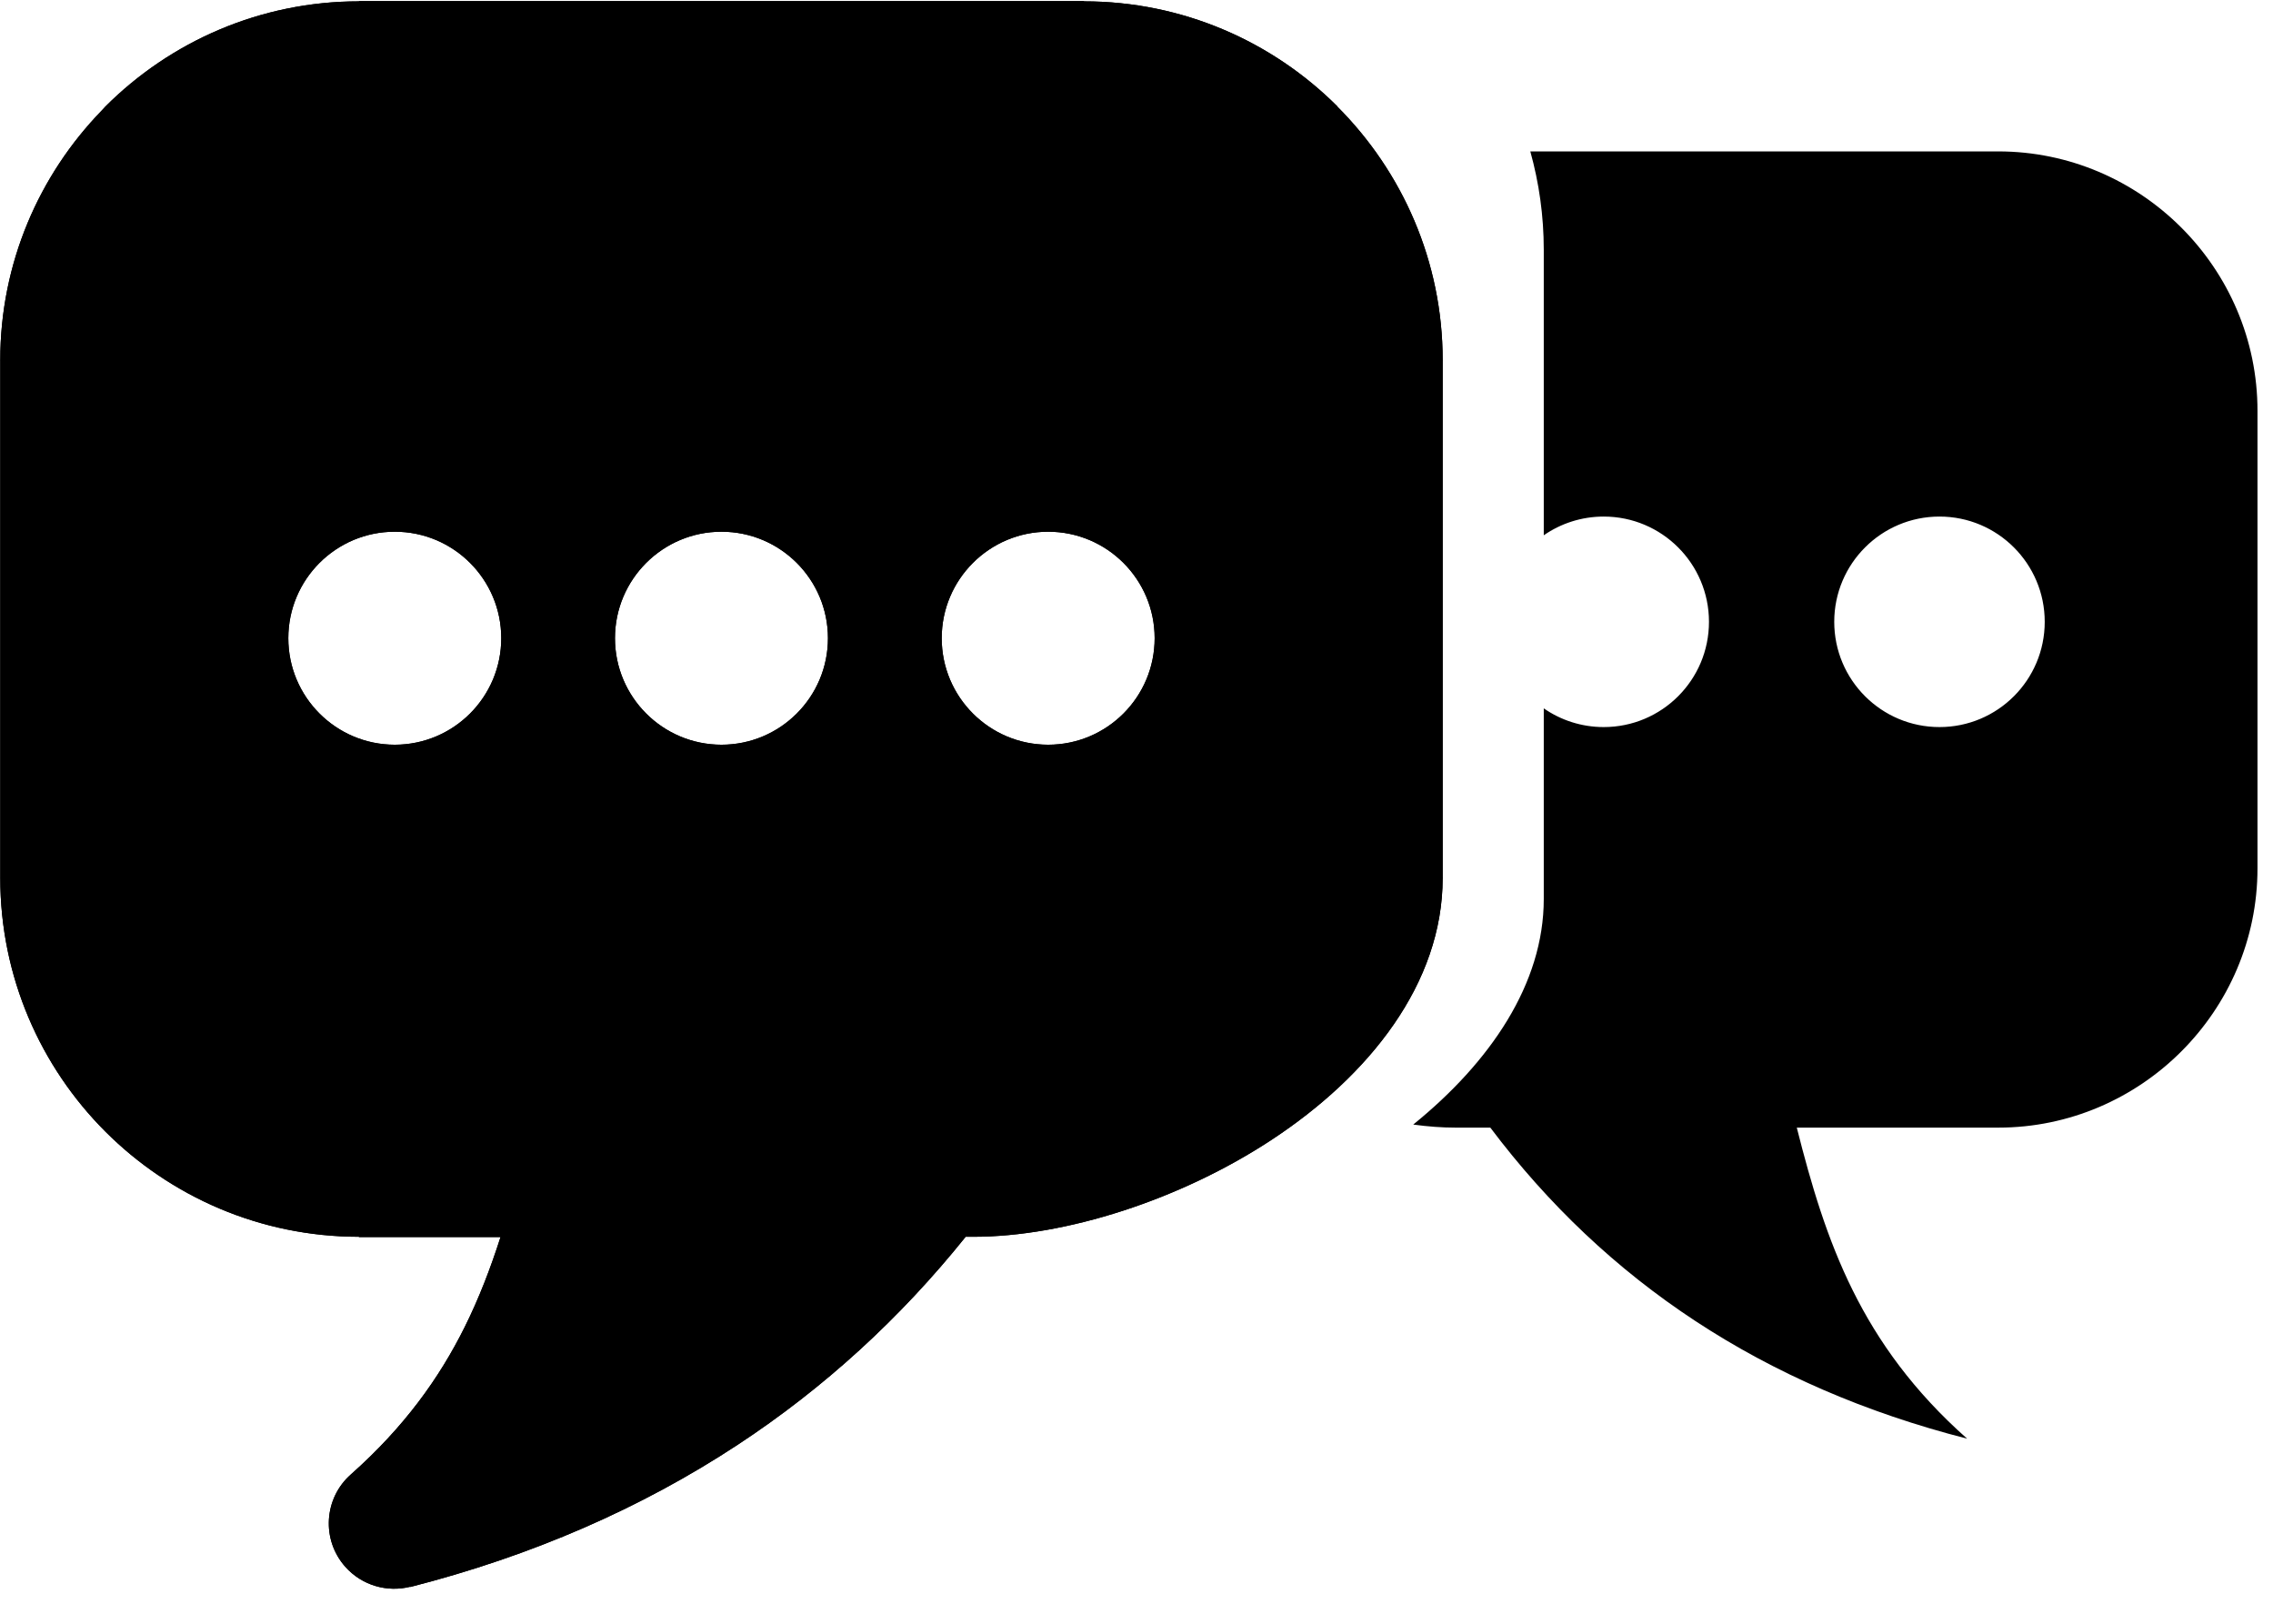 <svg width="63" height="45" viewBox="0 0 63 45" fill="none" xmlns="http://www.w3.org/2000/svg">
<g clip-path="url(#clip0_3917_2354)">
<path opacity="0.3" d="M29.052 14.736C27.423 14.736 26.101 16.058 26.101 17.687C26.101 19.317 27.423 20.639 29.052 20.639C30.682 20.639 32.003 19.317 32.003 17.687C32.003 16.058 30.681 14.736 29.052 14.736ZM10.942 14.736C9.312 14.736 7.991 16.058 7.991 17.687C7.991 19.317 9.313 20.639 10.942 20.639C12.572 20.639 13.893 19.317 13.893 17.687C13.893 16.058 12.572 14.736 10.942 14.736ZM19.997 14.736C18.367 14.736 17.045 16.058 17.045 17.687C17.045 19.317 18.367 20.639 19.997 20.639C21.627 20.639 22.948 19.317 22.948 17.687C22.948 16.058 21.627 14.736 19.997 14.736ZM42.415 4.196H55.383C59.336 4.196 62.57 7.43 62.57 11.383V24.065C62.57 28.017 59.335 31.251 55.383 31.251H49.801C50.599 34.411 51.567 37.25 54.522 39.871C48.871 38.426 44.509 35.505 41.307 31.251H40.342C39.967 31.251 39.574 31.221 39.17 31.166C41.305 29.436 42.788 27.266 42.788 24.915V19.631C43.259 19.958 43.833 20.15 44.45 20.15C46.061 20.15 47.367 18.844 47.367 17.233C47.367 15.623 46.061 14.316 44.45 14.316C43.833 14.316 43.259 14.508 42.788 14.835V6.922C42.788 5.979 42.657 5.065 42.415 4.196ZM53.756 14.316C52.145 14.316 50.839 15.623 50.839 17.233C50.839 18.844 52.145 20.15 53.756 20.15C55.367 20.15 56.673 18.844 56.673 17.233C56.673 15.623 55.367 14.316 53.756 14.316ZM9.951 0.03H30.043H30.044V0.037C32.787 0.038 35.274 1.154 37.071 2.952L37.068 2.955C38.868 4.757 39.986 7.244 39.986 9.98H39.993V9.981H39.986V24.332H39.993V24.334H39.986C39.985 27.26 37.952 29.809 35.244 31.589C32.723 33.247 29.539 34.276 26.971 34.276V34.283H26.971V34.276H26.765C24.951 36.535 22.846 38.464 20.436 40.047C17.77 41.797 14.755 43.116 11.373 43.981L11.371 43.975C10.735 44.135 10.033 43.944 9.568 43.419C8.905 42.67 8.975 41.525 9.725 40.862C11.199 39.555 12.177 38.194 12.885 36.767C13.279 35.974 13.597 35.144 13.873 34.283H9.951H9.949V34.276C7.207 34.275 4.719 33.159 2.922 31.362C1.124 29.564 0.008 27.076 0.007 24.333H0V24.332H0.007V9.981H0V9.978H0.007C0.008 7.293 1.083 4.85 2.821 3.061C2.853 3.024 2.886 2.987 2.921 2.952C4.719 1.154 7.207 0.037 9.95 0.037V0.03H9.951Z" fill="#A000EB" style="fill:#A000EB;fill:color(display-p3 0.627 0 0.922);fill-opacity:1;"/>
<path d="M29.052 14.736C27.423 14.736 26.101 16.058 26.101 17.687C26.101 19.317 27.423 20.639 29.052 20.639C30.682 20.639 32.003 19.317 32.003 17.687C32.003 16.058 30.681 14.736 29.052 14.736ZM10.942 14.736C9.312 14.736 7.991 16.058 7.991 17.687C7.991 19.317 9.313 20.639 10.942 20.639C12.572 20.639 13.893 19.317 13.893 17.687C13.893 16.058 12.572 14.736 10.942 14.736ZM19.997 14.736C18.367 14.736 17.045 16.058 17.045 17.687C17.045 19.317 18.367 20.639 19.997 20.639C21.627 20.639 22.948 19.317 22.948 17.687C22.948 16.058 21.627 14.736 19.997 14.736ZM9.951 0.03H30.043H30.044V0.037C32.787 0.038 35.274 1.154 37.071 2.952L37.068 2.955C38.868 4.757 39.986 7.244 39.986 9.98H39.993V9.981H39.986V24.332H39.993V24.334H39.986C39.985 27.26 37.952 29.809 35.244 31.589C32.723 33.247 29.539 34.276 26.971 34.276V34.283H26.971V34.276H26.765C24.951 36.535 22.846 38.464 20.436 40.047C17.77 41.797 14.755 43.116 11.373 43.981L11.371 43.975C10.735 44.135 10.033 43.944 9.568 43.419C8.905 42.67 8.975 41.525 9.725 40.862C11.199 39.555 12.177 38.194 12.885 36.767C13.279 35.974 13.597 35.144 13.873 34.283H9.951H9.949V34.276C7.207 34.275 4.719 33.159 2.922 31.362C1.124 29.564 0.008 27.076 0.007 24.333H0V24.332H0.007V9.981H0V9.978H0.007C0.008 7.293 1.083 4.85 2.821 3.061C2.853 3.024 2.886 2.987 2.921 2.952C4.719 1.154 7.207 0.037 9.95 0.037V0.03H9.951Z" fill="#A000EB" style="fill:#A000EB;fill:color(display-p3 0.627 0 0.922);fill-opacity:1;"/>
</g>
<defs>
<clipPath id="clip0_3917_2354">
<rect width="62.57" height="44" fill="white" style="fill:white;fill-opacity:1;" transform="translate(0 0.03)"/>
</clipPath>
</defs>
</svg>
